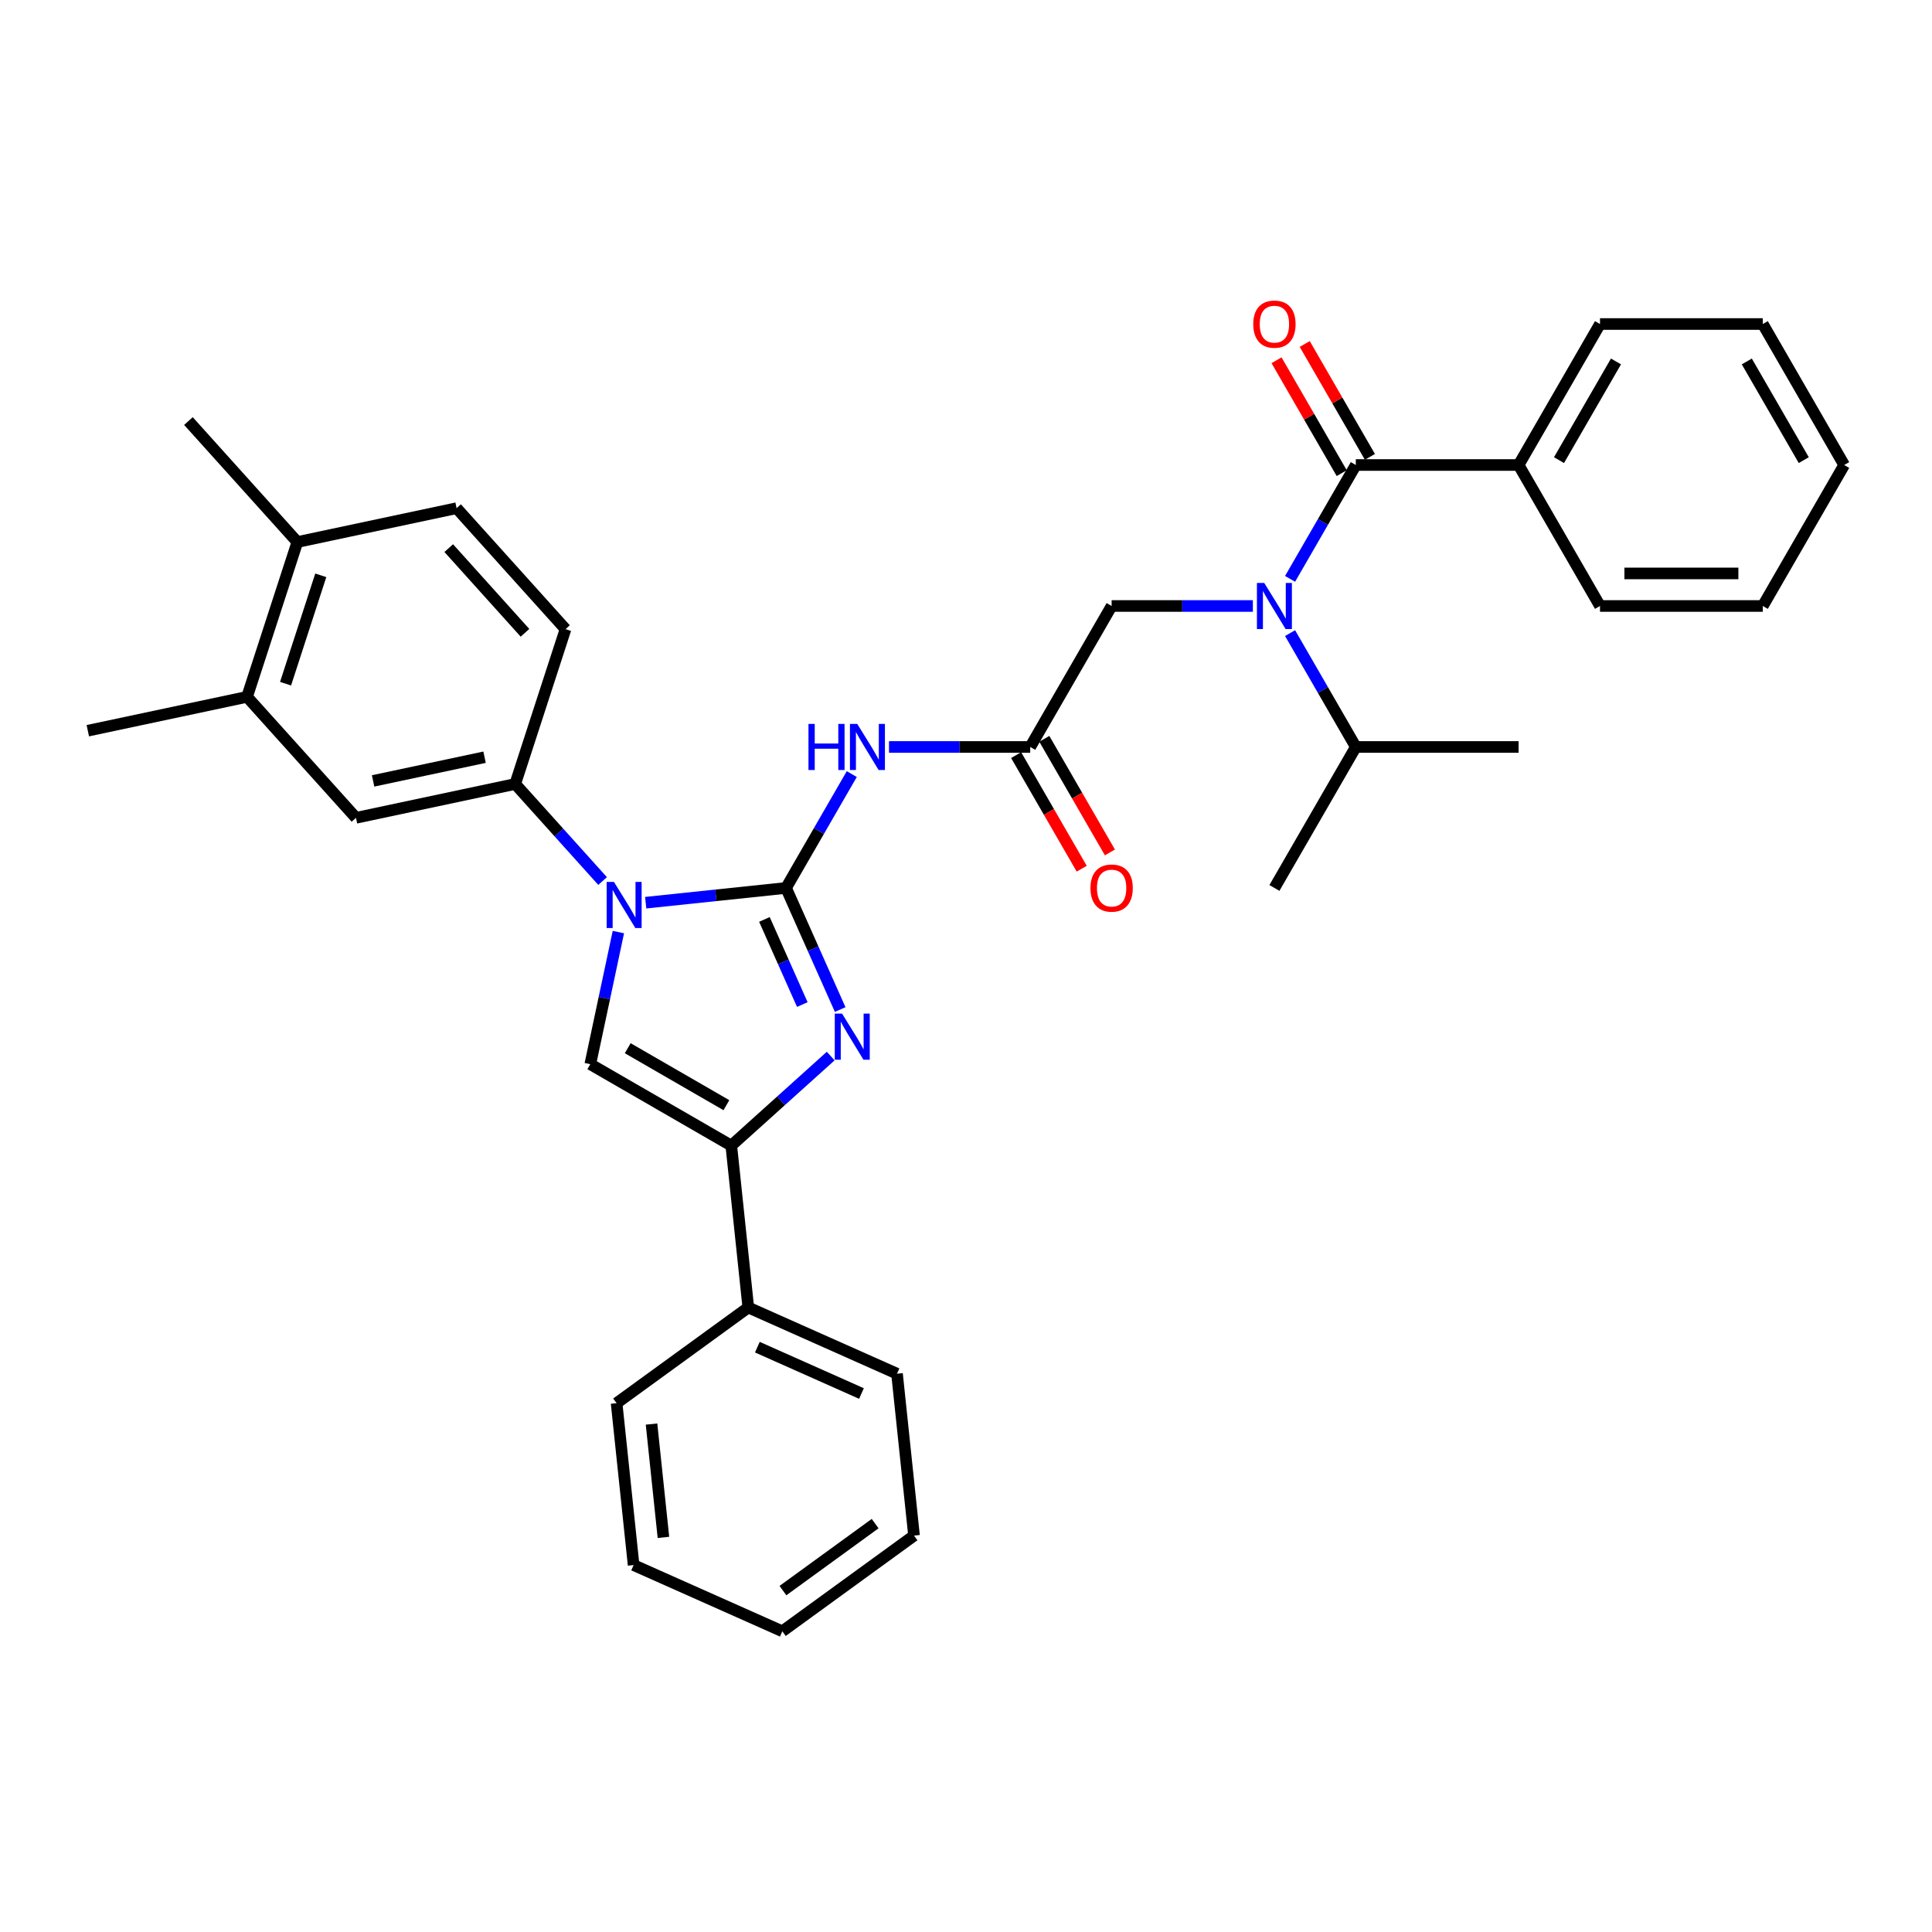 <?xml version='1.0' encoding='iso-8859-1'?>
<svg version='1.1' baseProfile='full'
              xmlns='http://www.w3.org/2000/svg'
                      xmlns:rdkit='http://www.rdkit.org/xml'
                      xmlns:xlink='http://www.w3.org/1999/xlink'
                  xml:space='preserve'
width='1000px' height='1000px' viewBox='0 0 1000 1000'>
<!-- END OF HEADER -->
<rect style='opacity:1.0;fill:#FFFFFF;stroke:none' width='1000' height='1000' x='0' y='0'> </rect>
<path class='bond-0' d='M 648.478,313.657 L 611.926,313.657' style='fill:none;fill-rule:evenodd;stroke:#0000FF;stroke-width:6px;stroke-linecap:butt;stroke-linejoin:miter;stroke-opacity:1' />
<path class='bond-0' d='M 611.926,313.657 L 575.374,313.657' style='fill:none;fill-rule:evenodd;stroke:#000000;stroke-width:6px;stroke-linecap:butt;stroke-linejoin:miter;stroke-opacity:1' />
<path class='bond-1' d='M 667.739,299.619 L 684.752,270.152' style='fill:none;fill-rule:evenodd;stroke:#0000FF;stroke-width:6px;stroke-linecap:butt;stroke-linejoin:miter;stroke-opacity:1' />
<path class='bond-1' d='M 684.752,270.152 L 701.765,240.685' style='fill:none;fill-rule:evenodd;stroke:#000000;stroke-width:6px;stroke-linecap:butt;stroke-linejoin:miter;stroke-opacity:1' />
<path class='bond-2' d='M 667.739,327.694 L 684.752,357.161' style='fill:none;fill-rule:evenodd;stroke:#0000FF;stroke-width:6px;stroke-linecap:butt;stroke-linejoin:miter;stroke-opacity:1' />
<path class='bond-2' d='M 684.752,357.161 L 701.765,386.628' style='fill:none;fill-rule:evenodd;stroke:#000000;stroke-width:6px;stroke-linecap:butt;stroke-linejoin:miter;stroke-opacity:1' />
<path class='bond-3' d='M 786.025,240.685 L 828.155,167.713' style='fill:none;fill-rule:evenodd;stroke:#000000;stroke-width:6px;stroke-linecap:butt;stroke-linejoin:miter;stroke-opacity:1' />
<path class='bond-3' d='M 806.939,238.165 L 836.43,187.085' style='fill:none;fill-rule:evenodd;stroke:#000000;stroke-width:6px;stroke-linecap:butt;stroke-linejoin:miter;stroke-opacity:1' />
<path class='bond-4' d='M 786.025,240.685 L 828.155,313.657' style='fill:none;fill-rule:evenodd;stroke:#000000;stroke-width:6px;stroke-linecap:butt;stroke-linejoin:miter;stroke-opacity:1' />
<path class='bond-5' d='M 786.025,240.685 L 701.765,240.685' style='fill:none;fill-rule:evenodd;stroke:#000000;stroke-width:6px;stroke-linecap:butt;stroke-linejoin:miter;stroke-opacity:1' />
<path class='bond-6' d='M 709.062,236.472 L 692.195,207.258' style='fill:none;fill-rule:evenodd;stroke:#000000;stroke-width:6px;stroke-linecap:butt;stroke-linejoin:miter;stroke-opacity:1' />
<path class='bond-6' d='M 692.195,207.258 L 675.328,178.044' style='fill:none;fill-rule:evenodd;stroke:#FF0000;stroke-width:6px;stroke-linecap:butt;stroke-linejoin:miter;stroke-opacity:1' />
<path class='bond-6' d='M 694.467,244.898 L 677.601,215.684' style='fill:none;fill-rule:evenodd;stroke:#000000;stroke-width:6px;stroke-linecap:butt;stroke-linejoin:miter;stroke-opacity:1' />
<path class='bond-6' d='M 677.601,215.684 L 660.734,186.47' style='fill:none;fill-rule:evenodd;stroke:#FF0000;stroke-width:6px;stroke-linecap:butt;stroke-linejoin:miter;stroke-opacity:1' />
<path class='bond-7' d='M 828.155,167.713 L 912.415,167.713' style='fill:none;fill-rule:evenodd;stroke:#000000;stroke-width:6px;stroke-linecap:butt;stroke-linejoin:miter;stroke-opacity:1' />
<path class='bond-8' d='M 828.155,313.657 L 912.415,313.657' style='fill:none;fill-rule:evenodd;stroke:#000000;stroke-width:6px;stroke-linecap:butt;stroke-linejoin:miter;stroke-opacity:1' />
<path class='bond-8' d='M 840.794,296.805 L 899.776,296.805' style='fill:none;fill-rule:evenodd;stroke:#000000;stroke-width:6px;stroke-linecap:butt;stroke-linejoin:miter;stroke-opacity:1' />
<path class='bond-9' d='M 701.765,386.628 L 659.634,459.6' style='fill:none;fill-rule:evenodd;stroke:#000000;stroke-width:6px;stroke-linecap:butt;stroke-linejoin:miter;stroke-opacity:1' />
<path class='bond-10' d='M 701.765,386.628 L 786.025,386.628' style='fill:none;fill-rule:evenodd;stroke:#000000;stroke-width:6px;stroke-linecap:butt;stroke-linejoin:miter;stroke-opacity:1' />
<path class='bond-11' d='M 460.14,386.628 L 496.692,386.628' style='fill:none;fill-rule:evenodd;stroke:#0000FF;stroke-width:6px;stroke-linecap:butt;stroke-linejoin:miter;stroke-opacity:1' />
<path class='bond-11' d='M 496.692,386.628 L 533.244,386.628' style='fill:none;fill-rule:evenodd;stroke:#000000;stroke-width:6px;stroke-linecap:butt;stroke-linejoin:miter;stroke-opacity:1' />
<path class='bond-12' d='M 440.879,400.666 L 423.866,430.133' style='fill:none;fill-rule:evenodd;stroke:#0000FF;stroke-width:6px;stroke-linecap:butt;stroke-linejoin:miter;stroke-opacity:1' />
<path class='bond-12' d='M 423.866,430.133 L 406.854,459.6' style='fill:none;fill-rule:evenodd;stroke:#000000;stroke-width:6px;stroke-linecap:butt;stroke-linejoin:miter;stroke-opacity:1' />
<path class='bond-13' d='M 525.947,390.841 L 542.921,420.241' style='fill:none;fill-rule:evenodd;stroke:#000000;stroke-width:6px;stroke-linecap:butt;stroke-linejoin:miter;stroke-opacity:1' />
<path class='bond-13' d='M 542.921,420.241 L 559.894,449.64' style='fill:none;fill-rule:evenodd;stroke:#FF0000;stroke-width:6px;stroke-linecap:butt;stroke-linejoin:miter;stroke-opacity:1' />
<path class='bond-13' d='M 540.541,382.415 L 557.515,411.815' style='fill:none;fill-rule:evenodd;stroke:#000000;stroke-width:6px;stroke-linecap:butt;stroke-linejoin:miter;stroke-opacity:1' />
<path class='bond-13' d='M 557.515,411.815 L 574.489,441.214' style='fill:none;fill-rule:evenodd;stroke:#FF0000;stroke-width:6px;stroke-linecap:butt;stroke-linejoin:miter;stroke-opacity:1' />
<path class='bond-14' d='M 533.244,386.628 L 575.374,313.657' style='fill:none;fill-rule:evenodd;stroke:#000000;stroke-width:6px;stroke-linecap:butt;stroke-linejoin:miter;stroke-opacity:1' />
<path class='bond-15' d='M 334.211,467.235 L 370.532,463.417' style='fill:none;fill-rule:evenodd;stroke:#0000FF;stroke-width:6px;stroke-linecap:butt;stroke-linejoin:miter;stroke-opacity:1' />
<path class='bond-15' d='M 370.532,463.417 L 406.854,459.6' style='fill:none;fill-rule:evenodd;stroke:#000000;stroke-width:6px;stroke-linecap:butt;stroke-linejoin:miter;stroke-opacity:1' />
<path class='bond-16' d='M 320.071,482.445 L 312.804,516.636' style='fill:none;fill-rule:evenodd;stroke:#0000FF;stroke-width:6px;stroke-linecap:butt;stroke-linejoin:miter;stroke-opacity:1' />
<path class='bond-16' d='M 312.804,516.636 L 305.536,550.826' style='fill:none;fill-rule:evenodd;stroke:#000000;stroke-width:6px;stroke-linecap:butt;stroke-linejoin:miter;stroke-opacity:1' />
<path class='bond-17' d='M 311.899,456.017 L 289.286,430.903' style='fill:none;fill-rule:evenodd;stroke:#0000FF;stroke-width:6px;stroke-linecap:butt;stroke-linejoin:miter;stroke-opacity:1' />
<path class='bond-17' d='M 289.286,430.903 L 266.674,405.79' style='fill:none;fill-rule:evenodd;stroke:#000000;stroke-width:6px;stroke-linecap:butt;stroke-linejoin:miter;stroke-opacity:1' />
<path class='bond-18' d='M 406.854,459.6 L 420.864,491.069' style='fill:none;fill-rule:evenodd;stroke:#000000;stroke-width:6px;stroke-linecap:butt;stroke-linejoin:miter;stroke-opacity:1' />
<path class='bond-18' d='M 420.864,491.069 L 434.875,522.538' style='fill:none;fill-rule:evenodd;stroke:#0000FF;stroke-width:6px;stroke-linecap:butt;stroke-linejoin:miter;stroke-opacity:1' />
<path class='bond-18' d='M 395.662,475.895 L 405.469,497.923' style='fill:none;fill-rule:evenodd;stroke:#000000;stroke-width:6px;stroke-linecap:butt;stroke-linejoin:miter;stroke-opacity:1' />
<path class='bond-18' d='M 405.469,497.923 L 415.277,519.951' style='fill:none;fill-rule:evenodd;stroke:#0000FF;stroke-width:6px;stroke-linecap:butt;stroke-linejoin:miter;stroke-opacity:1' />
<path class='bond-19' d='M 429.969,546.62 L 404.238,569.788' style='fill:none;fill-rule:evenodd;stroke:#0000FF;stroke-width:6px;stroke-linecap:butt;stroke-linejoin:miter;stroke-opacity:1' />
<path class='bond-19' d='M 404.238,569.788 L 378.508,592.956' style='fill:none;fill-rule:evenodd;stroke:#000000;stroke-width:6px;stroke-linecap:butt;stroke-linejoin:miter;stroke-opacity:1' />
<path class='bond-20' d='M 378.508,592.956 L 387.315,676.755' style='fill:none;fill-rule:evenodd;stroke:#000000;stroke-width:6px;stroke-linecap:butt;stroke-linejoin:miter;stroke-opacity:1' />
<path class='bond-21' d='M 378.508,592.956 L 305.536,550.826' style='fill:none;fill-rule:evenodd;stroke:#000000;stroke-width:6px;stroke-linecap:butt;stroke-linejoin:miter;stroke-opacity:1' />
<path class='bond-21' d='M 375.988,572.043 L 324.908,542.552' style='fill:none;fill-rule:evenodd;stroke:#000000;stroke-width:6px;stroke-linecap:butt;stroke-linejoin:miter;stroke-opacity:1' />
<path class='bond-22' d='M 327.955,810.081 L 319.147,726.282' style='fill:none;fill-rule:evenodd;stroke:#000000;stroke-width:6px;stroke-linecap:butt;stroke-linejoin:miter;stroke-opacity:1' />
<path class='bond-22' d='M 343.393,795.75 L 337.228,737.09' style='fill:none;fill-rule:evenodd;stroke:#000000;stroke-width:6px;stroke-linecap:butt;stroke-linejoin:miter;stroke-opacity:1' />
<path class='bond-23' d='M 327.955,810.081 L 404.93,844.353' style='fill:none;fill-rule:evenodd;stroke:#000000;stroke-width:6px;stroke-linecap:butt;stroke-linejoin:miter;stroke-opacity:1' />
<path class='bond-24' d='M 404.93,844.353 L 473.098,794.826' style='fill:none;fill-rule:evenodd;stroke:#000000;stroke-width:6px;stroke-linecap:butt;stroke-linejoin:miter;stroke-opacity:1' />
<path class='bond-24' d='M 405.25,823.29 L 452.968,788.621' style='fill:none;fill-rule:evenodd;stroke:#000000;stroke-width:6px;stroke-linecap:butt;stroke-linejoin:miter;stroke-opacity:1' />
<path class='bond-25' d='M 127.874,360.691 L 153.911,280.555' style='fill:none;fill-rule:evenodd;stroke:#000000;stroke-width:6px;stroke-linecap:butt;stroke-linejoin:miter;stroke-opacity:1' />
<path class='bond-25' d='M 147.806,353.878 L 166.033,297.783' style='fill:none;fill-rule:evenodd;stroke:#000000;stroke-width:6px;stroke-linecap:butt;stroke-linejoin:miter;stroke-opacity:1' />
<path class='bond-26' d='M 127.874,360.691 L 184.255,423.308' style='fill:none;fill-rule:evenodd;stroke:#000000;stroke-width:6px;stroke-linecap:butt;stroke-linejoin:miter;stroke-opacity:1' />
<path class='bond-27' d='M 127.874,360.691 L 45.455,378.21' style='fill:none;fill-rule:evenodd;stroke:#000000;stroke-width:6px;stroke-linecap:butt;stroke-linejoin:miter;stroke-opacity:1' />
<path class='bond-28' d='M 153.911,280.555 L 236.33,263.036' style='fill:none;fill-rule:evenodd;stroke:#000000;stroke-width:6px;stroke-linecap:butt;stroke-linejoin:miter;stroke-opacity:1' />
<path class='bond-29' d='M 153.911,280.555 L 97.53,217.937' style='fill:none;fill-rule:evenodd;stroke:#000000;stroke-width:6px;stroke-linecap:butt;stroke-linejoin:miter;stroke-opacity:1' />
<path class='bond-30' d='M 184.255,423.308 L 266.674,405.79' style='fill:none;fill-rule:evenodd;stroke:#000000;stroke-width:6px;stroke-linecap:butt;stroke-linejoin:miter;stroke-opacity:1' />
<path class='bond-30' d='M 193.114,404.197 L 250.807,391.934' style='fill:none;fill-rule:evenodd;stroke:#000000;stroke-width:6px;stroke-linecap:butt;stroke-linejoin:miter;stroke-opacity:1' />
<path class='bond-31' d='M 236.33,263.036 L 292.712,325.653' style='fill:none;fill-rule:evenodd;stroke:#000000;stroke-width:6px;stroke-linecap:butt;stroke-linejoin:miter;stroke-opacity:1' />
<path class='bond-31' d='M 232.264,283.705 L 271.731,327.537' style='fill:none;fill-rule:evenodd;stroke:#000000;stroke-width:6px;stroke-linecap:butt;stroke-linejoin:miter;stroke-opacity:1' />
<path class='bond-32' d='M 266.674,405.79 L 292.712,325.653' style='fill:none;fill-rule:evenodd;stroke:#000000;stroke-width:6px;stroke-linecap:butt;stroke-linejoin:miter;stroke-opacity:1' />
<path class='bond-33' d='M 473.098,794.826 L 464.291,711.027' style='fill:none;fill-rule:evenodd;stroke:#000000;stroke-width:6px;stroke-linecap:butt;stroke-linejoin:miter;stroke-opacity:1' />
<path class='bond-34' d='M 464.291,711.027 L 387.315,676.755' style='fill:none;fill-rule:evenodd;stroke:#000000;stroke-width:6px;stroke-linecap:butt;stroke-linejoin:miter;stroke-opacity:1' />
<path class='bond-34' d='M 445.89,721.281 L 392.007,697.291' style='fill:none;fill-rule:evenodd;stroke:#000000;stroke-width:6px;stroke-linecap:butt;stroke-linejoin:miter;stroke-opacity:1' />
<path class='bond-35' d='M 387.315,676.755 L 319.147,726.282' style='fill:none;fill-rule:evenodd;stroke:#000000;stroke-width:6px;stroke-linecap:butt;stroke-linejoin:miter;stroke-opacity:1' />
<path class='bond-36' d='M 912.415,167.713 L 954.545,240.685' style='fill:none;fill-rule:evenodd;stroke:#000000;stroke-width:6px;stroke-linecap:butt;stroke-linejoin:miter;stroke-opacity:1' />
<path class='bond-36' d='M 904.141,187.085 L 933.632,238.165' style='fill:none;fill-rule:evenodd;stroke:#000000;stroke-width:6px;stroke-linecap:butt;stroke-linejoin:miter;stroke-opacity:1' />
<path class='bond-37' d='M 912.415,313.657 L 954.545,240.685' style='fill:none;fill-rule:evenodd;stroke:#000000;stroke-width:6px;stroke-linecap:butt;stroke-linejoin:miter;stroke-opacity:1' />
<path  class='atom-0' d='M 654.36 301.725
L 662.179 314.364
Q 662.954 315.611, 664.201 317.87
Q 665.448 320.128, 665.516 320.263
L 665.516 301.725
L 668.684 301.725
L 668.684 325.588
L 665.415 325.588
L 657.022 311.769
Q 656.045 310.151, 655 308.298
Q 653.989 306.444, 653.686 305.871
L 653.686 325.588
L 650.585 325.588
L 650.585 301.725
L 654.36 301.725
' fill='#0000FF'/>
<path  class='atom-3' d='M 648.681 167.781
Q 648.681 162.051, 651.512 158.849
Q 654.343 155.647, 659.634 155.647
Q 664.926 155.647, 667.757 158.849
Q 670.588 162.051, 670.588 167.781
Q 670.588 173.578, 667.723 176.881
Q 664.859 180.15, 659.634 180.15
Q 654.377 180.15, 651.512 176.881
Q 648.681 173.612, 648.681 167.781
M 659.634 177.454
Q 663.274 177.454, 665.229 175.027
Q 667.218 172.567, 667.218 167.781
Q 667.218 163.096, 665.229 160.737
Q 663.274 158.344, 659.634 158.344
Q 655.994 158.344, 654.006 160.703
Q 652.051 163.062, 652.051 167.781
Q 652.051 172.601, 654.006 175.027
Q 655.994 177.454, 659.634 177.454
' fill='#FF0000'/>
<path  class='atom-8' d='M 418.465 374.697
L 421.7 374.697
L 421.7 384.842
L 433.901 384.842
L 433.901 374.697
L 437.137 374.697
L 437.137 398.559
L 433.901 398.559
L 433.901 387.538
L 421.7 387.538
L 421.7 398.559
L 418.465 398.559
L 418.465 374.697
' fill='#0000FF'/>
<path  class='atom-8' d='M 443.709 374.697
L 451.528 387.336
Q 452.304 388.583, 453.551 390.841
Q 454.798 393.099, 454.865 393.234
L 454.865 374.697
L 458.033 374.697
L 458.033 398.559
L 454.764 398.559
L 446.372 384.741
Q 445.394 383.123, 444.349 381.269
Q 443.338 379.415, 443.035 378.843
L 443.035 398.559
L 439.934 398.559
L 439.934 374.697
L 443.709 374.697
' fill='#0000FF'/>
<path  class='atom-10' d='M 564.42 459.667
Q 564.42 453.937, 567.251 450.736
Q 570.083 447.534, 575.374 447.534
Q 580.666 447.534, 583.497 450.736
Q 586.328 453.937, 586.328 459.667
Q 586.328 465.464, 583.463 468.767
Q 580.598 472.037, 575.374 472.037
Q 570.116 472.037, 567.251 468.767
Q 564.42 465.498, 564.42 459.667
M 575.374 469.34
Q 579.014 469.34, 580.969 466.914
Q 582.958 464.453, 582.958 459.667
Q 582.958 454.982, 580.969 452.623
Q 579.014 450.23, 575.374 450.23
Q 571.734 450.23, 569.746 452.589
Q 567.791 454.949, 567.791 459.667
Q 567.791 464.487, 569.746 466.914
Q 571.734 469.34, 575.374 469.34
' fill='#FF0000'/>
<path  class='atom-12' d='M 317.78 456.476
L 325.599 469.115
Q 326.375 470.362, 327.622 472.62
Q 328.869 474.879, 328.936 475.013
L 328.936 456.476
L 332.104 456.476
L 332.104 480.339
L 328.835 480.339
L 320.443 466.52
Q 319.465 464.902, 318.421 463.048
Q 317.409 461.195, 317.106 460.622
L 317.106 480.339
L 314.005 480.339
L 314.005 456.476
L 317.78 456.476
' fill='#0000FF'/>
<path  class='atom-14' d='M 435.851 524.644
L 443.67 537.283
Q 444.445 538.53, 445.692 540.788
Q 446.939 543.047, 447.007 543.181
L 447.007 524.644
L 450.175 524.644
L 450.175 548.507
L 446.906 548.507
L 438.513 534.688
Q 437.536 533.07, 436.491 531.216
Q 435.48 529.363, 435.177 528.79
L 435.177 548.507
L 432.076 548.507
L 432.076 524.644
L 435.851 524.644
' fill='#0000FF'/>
</svg>
